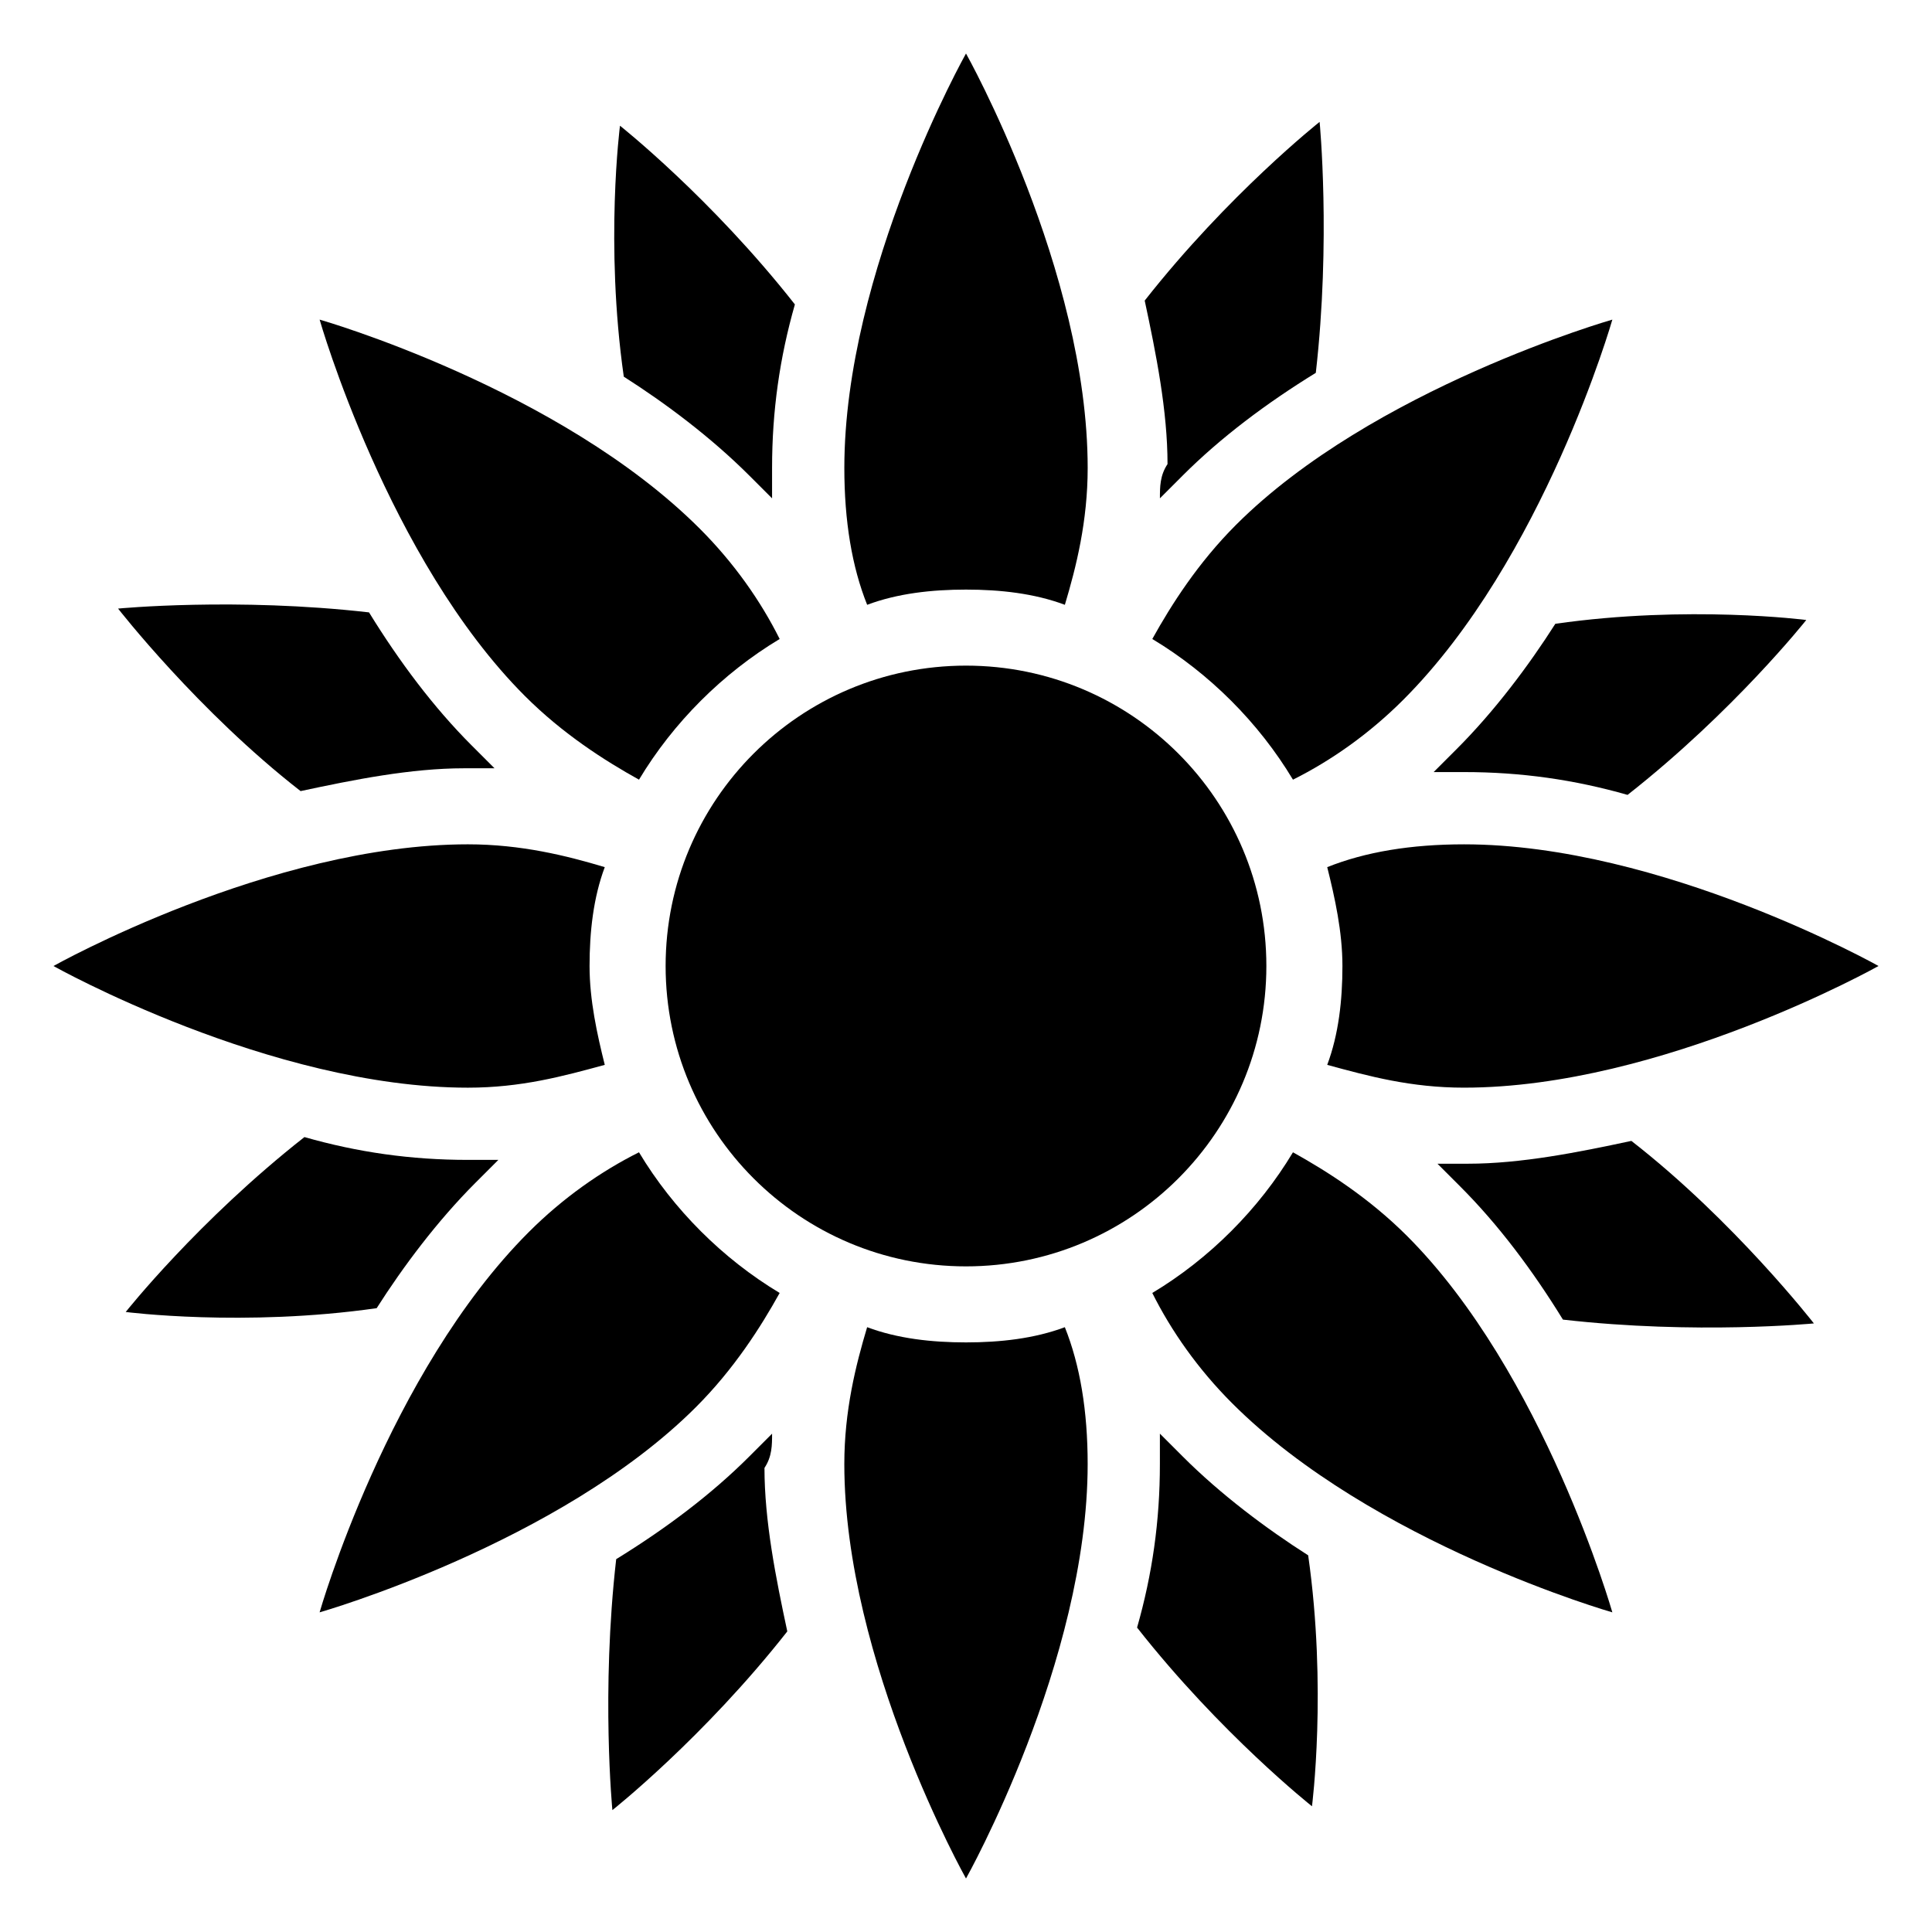 <?xml version="1.0" encoding="UTF-8"?>
<!-- Uploaded to: ICON Repo, www.svgrepo.com, Generator: ICON Repo Mixer Tools -->
<svg fill="#000000" width="800px" height="800px" version="1.1" viewBox="144 144 512 512" xmlns="http://www.w3.org/2000/svg">
 <g>
  <path d="m223.66 353.65c14.105-3.023 29.223-6.047 43.328-6.047h8.062c-2.016-2.016-4.031-4.031-6.047-6.047-10.078-10.078-19.145-22.168-27.207-35.266-35.266-4.031-66.504-1.008-66.504-1.008 0.004 0 21.164 27.207 48.367 48.367z"/>
  <path d="m529.98 342.56-6.047 6.047h8.062c15.113 0 29.223 2.016 43.328 6.047 28.215-22.168 47.359-46.352 47.359-46.352s-31.234-4.031-66.504 1.008c-7.055 11.086-16.121 23.176-26.199 33.25z"/>
  <path d="m451.39 276.06 6.047-6.047c10.078-10.078 22.168-19.145 35.266-27.207 4.031-35.266 1.008-66.504 1.008-66.504s-24.184 19.145-46.352 47.359c3.023 14.105 6.047 29.223 6.047 43.328-2.016 3.023-2.016 6.047-2.016 9.07z"/>
  <path d="m342.56 270.02 6.047 6.047v-8.062c0-15.113 2.016-29.223 6.047-43.328-22.168-28.215-46.352-47.359-46.352-47.359s-4.031 31.234 1.008 66.504c11.086 7.055 23.176 16.125 33.25 26.199z"/>
  <path d="m270.02 457.43 6.047-6.047h-8.062c-15.113 0-29.223-2.016-43.328-6.047-28.215 22.168-47.359 46.352-47.359 46.352s31.234 4.031 66.504-1.008c7.055-11.082 16.125-23.176 26.199-33.25z"/>
  <path d="m576.33 446.35c-14.105 3.023-29.223 6.047-43.328 6.047h-8.062l6.047 6.047c10.078 10.078 19.145 22.168 27.207 35.266 35.266 4.031 66.504 1.008 66.504 1.008s-21.16-27.207-48.367-48.367z"/>
  <path d="m457.43 529.98-6.047-6.047v8.062c0 15.113-2.016 29.223-6.047 43.328 22.168 28.215 46.352 47.359 46.352 47.359s4.031-31.234-1.008-66.504c-11.082-7.055-23.176-16.121-33.25-26.199z"/>
  <path d="m348.61 523.94-6.047 6.047c-10.078 10.078-22.168 19.145-35.266 27.207-4.031 35.266-1.008 66.504-1.008 66.504s24.184-19.145 46.352-47.359c-3.023-14.105-6.047-29.223-6.047-43.328 2.016-3.027 2.016-6.051 2.016-9.07z"/>
  <path d="m400 300.25c9.07 0 18.137 1.008 26.199 4.031 3.023-10.078 6.047-22.168 6.047-36.273-0.004-52.398-32.246-109.83-32.246-109.83s-32.242 57.434-32.242 109.83c0 14.105 2.016 26.199 6.047 36.273 8.059-3.027 17.125-4.031 26.195-4.031z"/>
  <path d="m313.34 350.62c9.07-15.113 22.168-28.215 37.281-37.281-5.039-10.078-12.09-20.152-21.16-29.223-37.281-37.281-100.76-55.418-100.76-55.418s18.137 63.48 54.41 99.754c10.078 10.078 21.16 17.129 30.23 22.168z"/>
  <path d="m532 432.24c52.398 0 109.83-32.242 109.83-32.242s-57.434-32.242-109.83-32.242c-14.105 0-26.199 2.016-36.273 6.047 2.016 8.062 4.031 17.129 4.031 26.199 0 9.07-1.008 18.137-4.031 26.199 11.082 3.016 22.168 6.039 36.273 6.039z"/>
  <path d="m449.37 313.34c15.113 9.07 28.215 22.168 37.281 37.281 10.078-5.039 20.152-12.09 29.223-21.16 37.281-37.281 55.418-100.76 55.418-100.76s-63.48 18.137-99.754 54.41c-10.074 10.078-17.129 21.16-22.168 30.23z"/>
  <path d="m400 499.75c-9.07 0-18.137-1.008-26.199-4.031-3.023 10.078-6.047 22.168-6.047 36.273 0 52.398 32.246 109.83 32.246 109.83s32.242-57.434 32.242-109.83c0-14.105-2.016-26.199-6.047-36.273-8.059 3.023-17.129 4.031-26.195 4.031z"/>
  <path d="m486.65 449.37c-9.07 15.113-22.168 28.215-37.281 37.281 5.039 10.078 12.09 20.152 21.16 29.223 37.281 37.281 100.76 55.418 100.76 55.418s-18.137-63.48-54.41-99.754c-10.078-10.074-21.16-17.129-30.23-22.168z"/>
  <path d="m350.62 486.65c-15.113-9.07-28.215-22.168-37.281-37.281-10.078 5.039-20.152 12.09-29.223 21.16-37.281 37.281-55.418 100.76-55.418 100.76s63.48-18.137 99.754-54.41c10.078-10.078 17.129-21.16 22.168-30.23z"/>
  <path d="m304.27 426.2c-2.016-8.062-4.031-17.129-4.031-26.199 0-9.07 1.008-18.137 4.031-26.199-10.078-3.023-22.168-6.047-36.273-6.047-52.395 0.004-109.83 32.25-109.83 32.25s57.434 32.242 109.83 32.242c14.102 0 25.188-3.023 36.27-6.047z"/>
  <path d="m479.6 400c0 43.961-35.641 79.602-79.602 79.602-43.965 0-79.602-35.641-79.602-79.602 0-43.965 35.637-79.602 79.602-79.602 43.961 0 79.602 35.637 79.602 79.602"/>
 </g>
</svg>